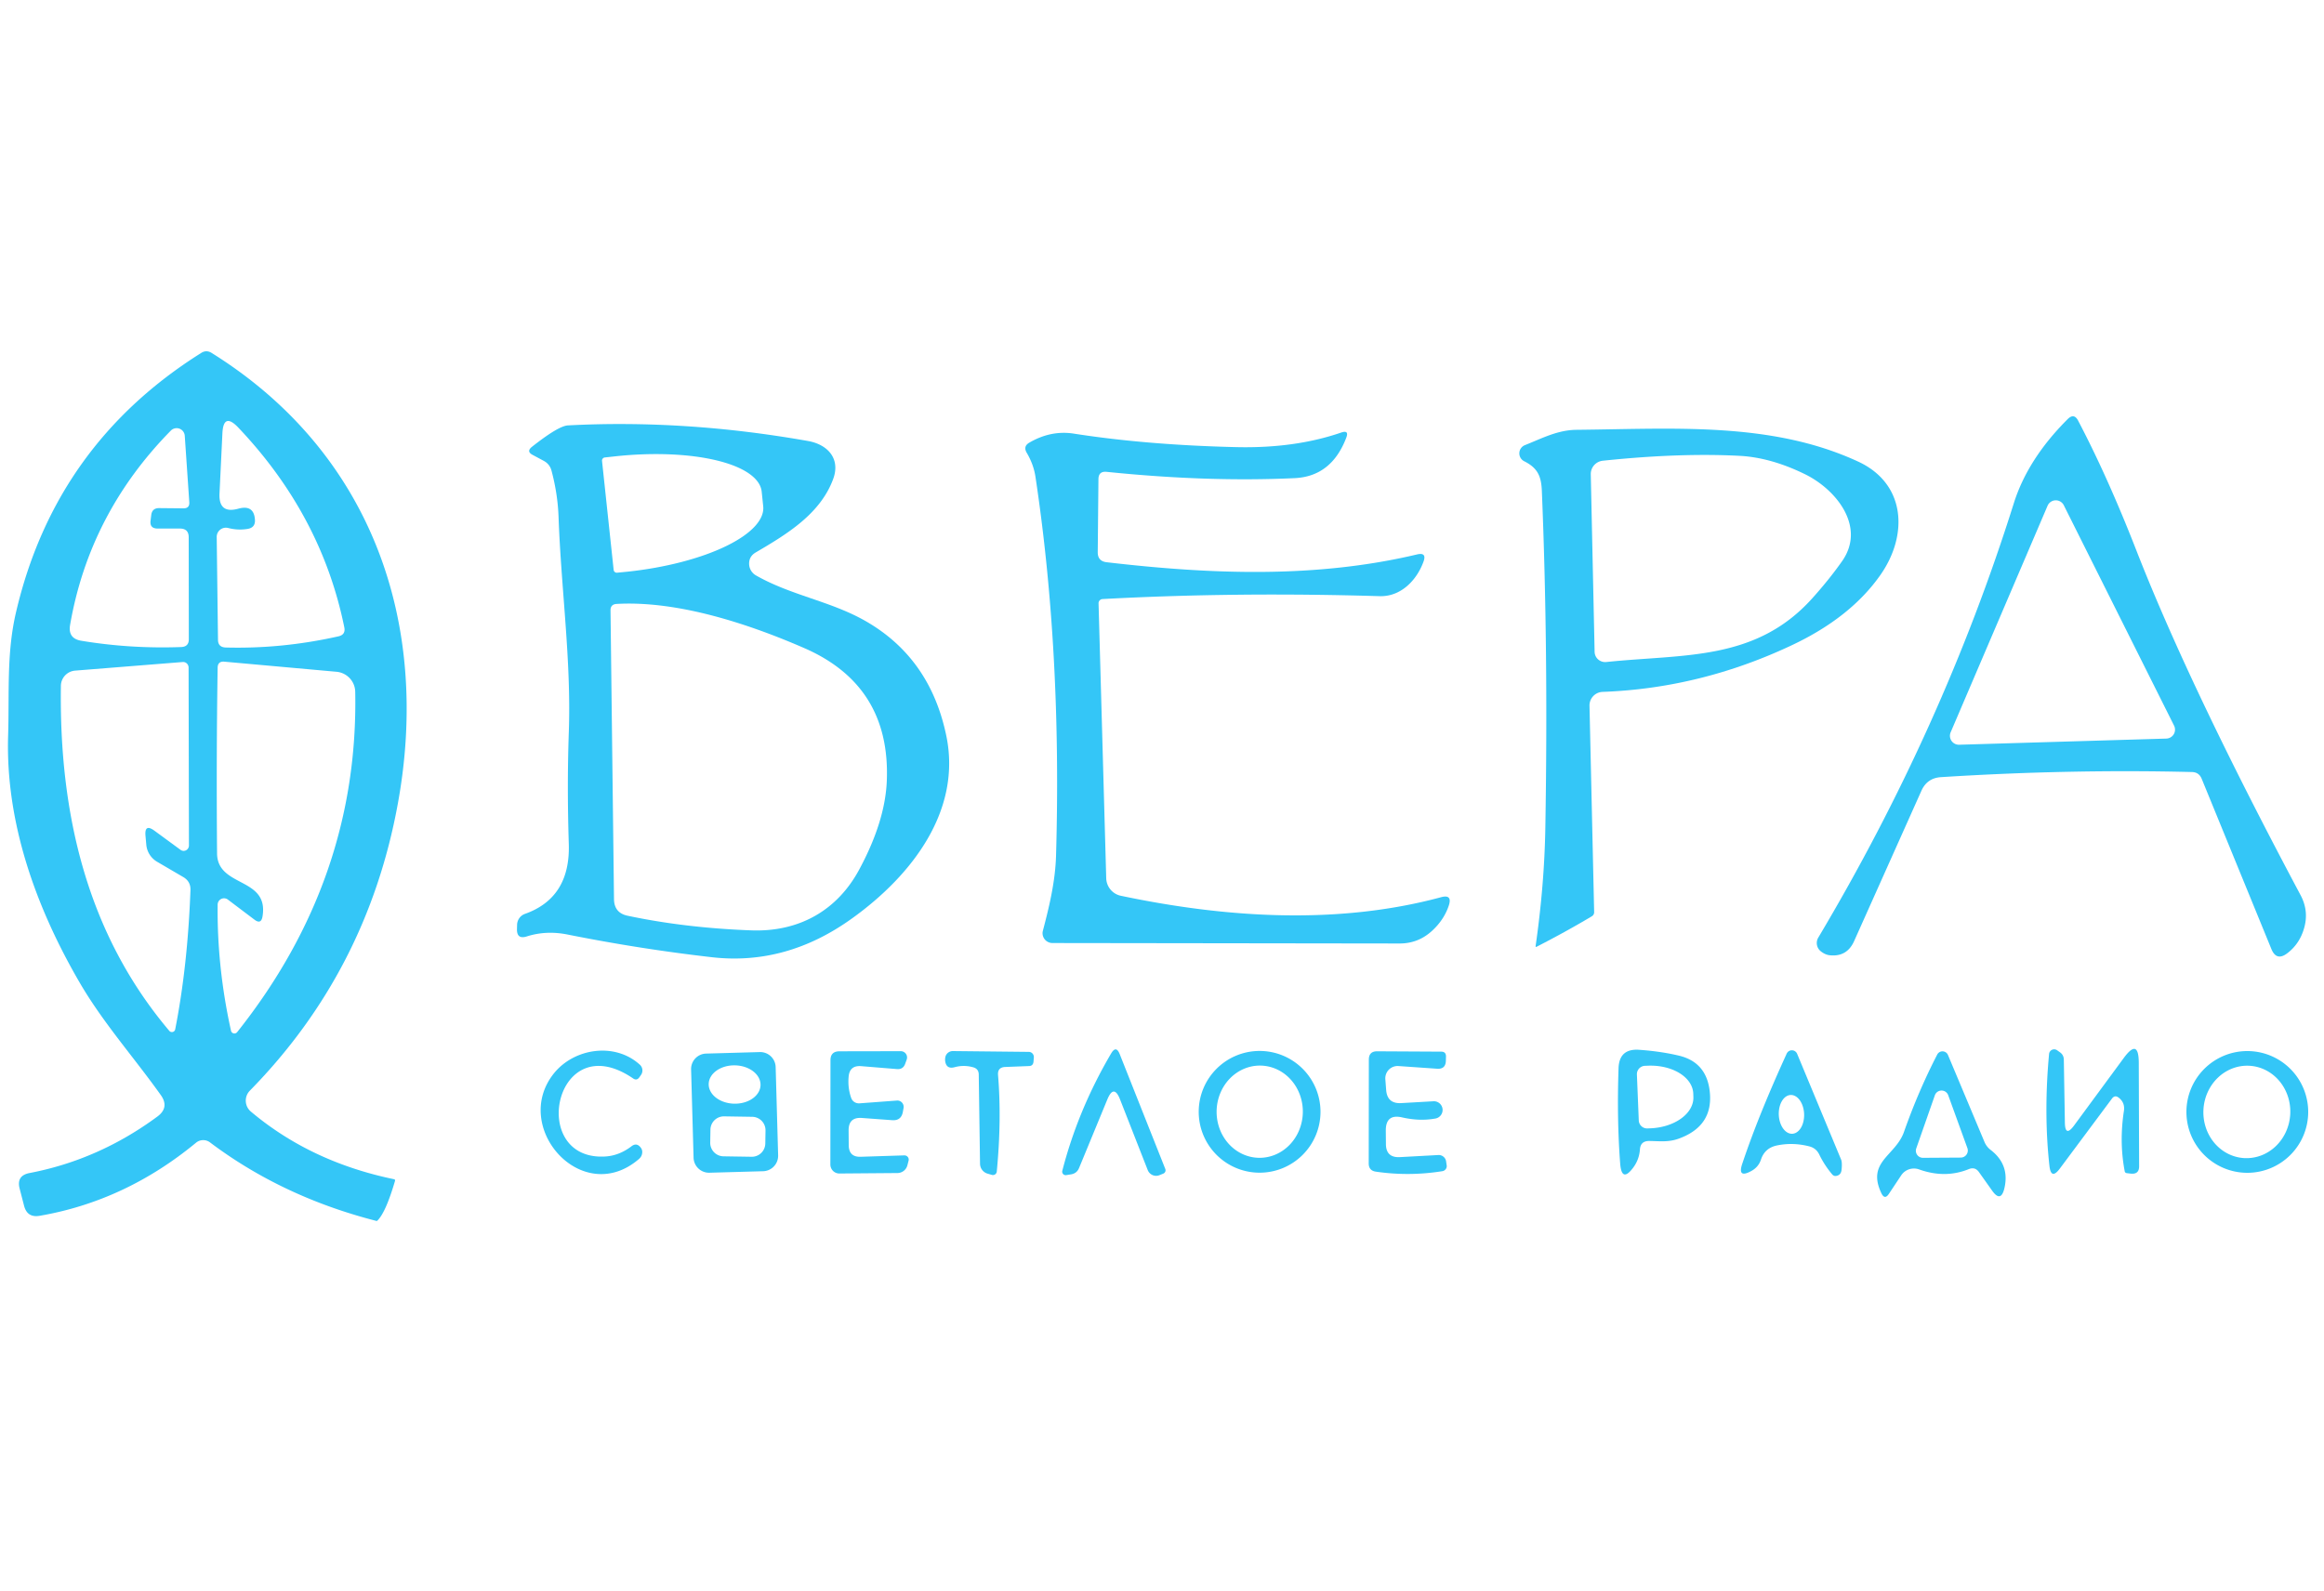 <?xml version="1.0" encoding="UTF-8" standalone="no"?> <svg xmlns="http://www.w3.org/2000/svg" viewBox="0.00 0.00 200.00 137.00"> <path fill="#34c6f7" d=" M 13.84 94.27 C 11.51 91.00 8.87 88.04 6.87 84.61 C 3.09 78.12 0.46 70.79 0.70 63.29 C 0.81 59.69 0.55 56.23 1.38 52.70 Q 4.75 38.27 17.32 30.38 Q 17.76 30.10 18.21 30.38 C 31.99 38.97 37.09 53.65 34.23 69.22 Q 31.60 83.59 21.51 93.88 A 1.23 1.23 0.0 0 0 21.59 95.69 Q 26.73 100.02 33.90 101.51 Q 34.03 101.54 33.99 101.67 Q 33.19 104.39 32.48 105.07 Q 32.44 105.12 32.38 105.10 Q 24.28 103.02 18.07 98.34 A 0.97 0.97 0.0 0 0 16.87 98.37 Q 10.79 103.39 3.42 104.66 Q 2.34 104.85 2.07 103.79 L 1.69 102.32 Q 1.40 101.20 2.54 100.98 Q 8.50 99.84 13.54 96.12 Q 14.60 95.34 13.84 94.27 Z M 21.31 45.53 Q 20.48 45.67 19.63 45.45 A 0.79 0.79 0.0 0 0 18.65 46.22 L 18.76 55.06 Q 18.76 55.72 19.43 55.74 Q 24.27 55.87 29.12 54.78 Q 29.76 54.64 29.63 54.00 Q 27.67 44.35 20.50 36.80 Q 19.23 35.47 19.14 37.30 L 18.89 42.49 Q 18.81 44.26 20.51 43.79 Q 21.86 43.42 21.94 44.75 Q 21.98 45.42 21.31 45.53 Z M 13.02 44.31 Q 13.10 43.74 13.69 43.74 L 15.78 43.76 Q 16.33 43.77 16.29 43.22 L 15.90 37.51 A 0.70 0.70 0.0 0 0 14.70 37.07 Q 7.69 44.20 6.03 53.81 Q 5.84 54.97 7.00 55.16 Q 11.22 55.86 15.60 55.70 Q 16.25 55.67 16.25 55.03 L 16.24 46.25 Q 16.24 45.51 15.50 45.50 L 13.55 45.50 Q 12.86 45.49 12.96 44.80 L 13.02 44.31 Z M 13.29 71.51 L 15.54 73.16 A 0.46 0.45 -72.1 0 0 16.26 72.79 L 16.23 57.47 A 0.48 0.47 87.3 0 0 15.71 56.99 L 6.46 57.73 A 1.33 1.33 0.0 0 0 5.24 59.03 C 5.08 70.02 7.48 80.36 14.57 88.74 A 0.29 0.29 0.0 0 0 15.08 88.60 Q 16.15 83.15 16.39 76.63 Q 16.42 75.88 15.77 75.50 L 13.53 74.19 A 1.90 1.89 -77.7 0 1 12.59 72.72 L 12.52 71.94 Q 12.43 70.88 13.29 71.51 Z M 21.90 79.17 L 19.61 77.44 A 0.55 0.55 0.0 0 0 18.73 77.87 Q 18.67 83.27 19.88 88.73 A 0.30 0.30 0.0 0 0 20.41 88.85 Q 30.88 75.68 30.57 59.55 A 1.77 1.76 2.2 0 0 28.97 57.83 L 19.31 56.96 Q 18.74 56.91 18.73 57.48 Q 18.61 65.04 18.68 73.46 C 18.70 76.43 23.17 75.47 22.59 78.90 Q 22.47 79.60 21.90 79.17 Z"></path> <path fill="#34c6f7" d=" M 188.65 66.46 Q 178.09 66.20 167.03 66.90 Q 165.84 66.98 165.35 68.08 L 159.56 81.02 Q 158.94 82.40 157.44 82.23 Q 157.05 82.18 156.68 81.88 A 0.91 0.91 0.0 0 1 156.48 80.71 Q 167.22 62.67 173.30 43.34 Q 174.50 39.51 177.95 36.07 Q 178.49 35.54 178.84 36.21 Q 181.39 41.07 183.84 47.35 Q 188.44 59.14 197.98 77.05 Q 198.73 78.45 198.27 79.96 Q 197.88 81.27 196.84 82.06 Q 195.91 82.77 195.47 81.69 L 189.47 67.03 Q 189.24 66.48 188.65 66.46 Z M 167.87 63.04 A 0.77 0.77 0.0 0 0 168.60 64.11 L 186.43 63.58 A 0.77 0.77 0.0 0 0 187.10 62.47 L 177.61 43.50 A 0.77 0.77 0.0 0 0 176.21 43.54 L 167.87 63.04 Z"></path> <path fill="#34c6f7" d=" M 64.47 48.58 A 1.17 1.16 13.9 0 0 65.05 49.53 C 68.01 51.22 71.32 51.72 74.27 53.34 Q 80.05 56.53 81.45 63.40 C 82.73 69.74 78.57 75.29 73.34 79.05 Q 67.67 83.14 61.25 82.40 Q 55.05 81.69 48.85 80.45 Q 47.01 80.08 45.34 80.61 Q 44.47 80.89 44.49 79.98 L 44.50 79.61 A 1.03 1.01 81.4 0 1 45.18 78.67 Q 49.09 77.28 48.95 72.67 Q 48.79 67.67 48.95 63.05 C 49.17 56.89 48.29 50.70 48.07 44.54 Q 48.00 42.52 47.46 40.51 Q 47.31 39.95 46.79 39.67 L 45.84 39.16 Q 45.28 38.87 45.77 38.47 Q 48.05 36.67 48.87 36.62 Q 58.94 36.09 69.52 37.96 C 71.24 38.26 72.35 39.49 71.70 41.24 C 70.59 44.25 67.71 45.99 65.03 47.56 Q 64.44 47.91 64.47 48.58 Z M 51.81 39.68 L 52.81 49.06 A 0.27 0.27 0.0 0 0 53.11 49.30 L 54.03 49.21 A 12.18 4.36 -6.1 0 0 65.68 43.58 L 65.55 42.32 A 12.18 4.36 -6.1 0 0 52.97 39.28 L 52.05 39.38 A 0.27 0.27 0.0 0 0 51.81 39.68 Z M 54.01 78.83 Q 58.98 79.88 64.66 80.09 C 68.77 80.24 72.05 78.37 73.94 74.86 Q 76.20 70.67 76.32 67.14 Q 76.61 59.00 69.19 55.78 C 64.36 53.68 58.30 51.69 53.05 51.99 Q 52.53 52.03 52.54 52.55 L 52.84 77.41 Q 52.86 78.59 54.01 78.83 Z"></path> <path fill="#34c6f7" d=" M 132.69 42.27 C 132.64 40.98 132.32 40.28 131.16 39.70 A 0.76 0.76 0.0 0 1 131.23 38.32 C 132.69 37.74 134.03 37.02 135.66 37.00 C 144.02 36.92 152.43 36.27 159.92 39.74 C 164.01 41.64 164.23 46.03 161.85 49.46 Q 159.29 53.14 154.23 55.53 Q 146.36 59.25 137.92 59.56 A 1.17 1.17 0.0 0 0 136.79 60.76 L 137.19 78.50 Q 137.20 78.76 136.97 78.89 Q 134.72 80.23 132.22 81.51 A 0.05 0.05 0.0 0 1 132.15 81.46 Q 132.91 76.16 132.99 71.23 Q 133.25 55.84 132.69 42.27 Z M 138.23 56.99 C 144.86 56.29 151.04 56.94 155.92 51.55 Q 157.41 49.90 158.54 48.29 C 160.59 45.34 158.03 42.14 155.33 40.82 Q 152.39 39.38 149.70 39.24 Q 144.51 38.97 137.94 39.66 A 1.16 1.15 -3.7 0 0 136.90 40.84 L 137.23 56.11 A 0.91 0.90 -3.5 0 0 138.23 56.99 Z"></path> <path fill="#34c6f7" d=" M 95.25 40.62 Q 94.53 40.54 94.53 41.26 L 94.47 47.53 Q 94.46 48.31 95.24 48.40 C 104.33 49.46 113.29 49.78 121.94 47.73 Q 122.81 47.52 122.50 48.36 C 121.93 49.92 120.58 51.38 118.72 51.32 Q 106.29 50.95 94.88 51.57 A 0.36 0.36 0.0 0 0 94.54 51.94 L 95.20 75.61 A 1.59 1.58 -84.9 0 0 96.45 77.11 C 105.47 79.01 115.09 79.64 124.00 77.24 Q 125.01 76.96 124.68 77.96 Q 124.27 79.18 123.25 80.12 Q 122.06 81.22 120.45 81.22 L 90.57 81.18 A 0.85 0.84 7.4 0 1 89.75 80.12 C 90.30 78.03 90.81 75.89 90.88 73.71 Q 91.39 56.15 89.11 41.04 Q 88.95 39.98 88.36 38.98 Q 88.03 38.42 88.59 38.10 Q 90.45 37.02 92.42 37.33 Q 98.71 38.31 106.38 38.49 Q 111.42 38.61 115.41 37.24 Q 116.13 36.99 115.85 37.70 Q 114.58 41.01 111.42 41.16 Q 103.94 41.51 95.25 40.62 Z"></path> <path fill="#34c6f7" d=" M 83.76 91.88 Q 82.96 91.65 82.15 91.87 Q 81.44 92.06 81.34 91.34 Q 81.32 91.15 81.36 90.98 A 0.66 0.65 7.1 0 1 82.01 90.48 L 88.53 90.55 A 0.45 0.44 -87.1 0 1 88.97 91.05 L 88.94 91.41 Q 88.90 91.76 88.56 91.77 L 86.50 91.85 Q 85.84 91.88 85.89 92.54 Q 86.21 96.41 85.78 100.86 A 0.33 0.33 0.0 0 1 85.36 101.14 L 84.98 101.03 A 0.90 0.90 0.0 0 1 84.34 100.18 L 84.23 92.49 Q 84.22 92.01 83.76 91.88 Z"></path> <path fill="#34c6f7" d=" M 95.29 94.66 L 92.87 100.53 Q 92.67 101.03 92.13 101.10 L 91.75 101.16 A 0.30 0.30 0.0 0 1 91.42 100.79 Q 92.77 95.54 95.62 90.69 Q 96.05 89.96 96.36 90.74 L 100.28 100.62 A 0.31 0.31 0.0 0 1 100.11 101.03 L 99.79 101.16 A 0.78 0.77 67.9 0 1 98.77 100.72 L 96.40 94.67 Q 95.86 93.27 95.29 94.66 Z"></path> <path fill="#34c6f7" d=" M 182.33 94.49 Q 182.01 94.24 181.76 94.56 L 177.27 100.59 Q 176.51 101.61 176.37 100.35 Q 175.87 95.81 176.34 90.73 A 0.44 0.44 0.0 0 1 177.03 90.41 L 177.27 90.58 Q 177.60 90.81 177.61 91.21 L 177.70 96.63 Q 177.72 97.93 178.49 96.89 L 182.78 91.06 Q 184.05 89.34 184.06 91.48 L 184.09 100.38 Q 184.10 101.11 183.37 101.03 L 183.03 100.99 Q 182.88 100.97 182.85 100.83 Q 182.37 98.31 182.78 95.64 Q 182.89 94.92 182.33 94.49 Z"></path> <path fill="#34c6f7" d=" M 54.49 92.84 C 47.75 88.23 45.40 99.86 52.01 99.56 Q 53.25 99.51 54.34 98.68 Q 54.79 98.33 55.14 98.79 Q 55.28 98.97 55.27 99.19 Q 55.26 99.53 55.00 99.76 C 50.10 104.00 43.90 97.00 47.71 92.35 C 49.45 90.24 52.91 89.70 55.06 91.65 A 0.67 0.67 0.0 0 1 55.16 92.54 L 55.02 92.74 Q 54.80 93.05 54.49 92.84 Z"></path> <path fill="#34c6f7" d=" M 66.965 99.457 A 1.33 1.33 0.0 0 1 65.672 100.823 L 61.054 100.953 A 1.33 1.33 0.0 0 1 59.688 99.66 L 59.475 92.063 A 1.33 1.33 0.0 0 1 60.768 90.697 L 65.386 90.567 A 1.33 1.33 0.0 0 1 66.752 91.86 L 66.965 99.457 Z M 65.45 93.407 A 2.23 1.65 1.2 0 0 63.255 91.71 A 2.23 1.65 1.2 0 0 60.99 93.313 A 2.23 1.65 1.2 0 0 63.185 95.01 A 2.23 1.65 1.2 0 0 65.45 93.407 Z M 65.879 97.317 A 1.16 1.16 0.0 0 0 64.737 96.139 L 62.317 96.101 A 1.16 1.16 0.0 0 0 61.139 97.243 L 61.121 98.363 A 1.16 1.16 0.0 0 0 62.263 99.541 L 64.683 99.579 A 1.16 1.16 0.0 0 0 65.861 98.437 L 65.879 97.317 Z"></path> <path fill="#34c6f7" d=" M 74.13 91.78 Q 73.10 91.69 73.03 92.72 Q 72.95 93.66 73.25 94.51 A 0.71 0.69 -11.1 0 0 73.97 94.98 L 77.19 94.74 A 0.55 0.54 -87.1 0 1 77.76 95.38 L 77.70 95.71 Q 77.56 96.49 76.77 96.43 L 74.18 96.24 Q 73.02 96.15 73.03 97.32 L 73.04 98.58 Q 73.05 99.62 74.08 99.58 L 77.82 99.46 A 0.37 0.36 6.4 0 1 78.19 99.92 L 78.09 100.31 A 0.89 0.89 0.0 0 1 77.23 100.98 L 72.24 101.02 A 0.78 0.77 89.6 0 1 71.46 100.24 L 71.47 91.27 Q 71.47 90.51 72.23 90.50 L 77.52 90.49 A 0.54 0.54 0.0 0 1 78.03 91.21 L 77.90 91.57 Q 77.72 92.08 77.18 92.03 L 74.13 91.78 Z"></path> <path fill="#34c6f7" d=" M 113.64 95.71 A 5.24 5.24 0.0 0 1 108.40 100.95 A 5.24 5.24 0.0 0 1 103.16 95.71 A 5.24 5.24 0.0 0 1 108.40 90.47 A 5.24 5.24 0.0 0 1 113.64 95.71 Z M 108.32 99.669 A 3.97 3.71 91.3 0 0 112.119 95.784 A 3.97 3.71 91.3 0 0 108.5 91.731 A 3.97 3.71 91.3 0 0 104.701 95.616 A 3.97 3.71 91.3 0 0 108.32 99.669 Z"></path> <path fill="#34c6f7" d=" M 119.26 97.31 L 119.27 98.47 Q 119.27 99.67 120.47 99.61 L 123.78 99.43 A 0.64 0.64 0.0 0 1 124.45 99.98 L 124.50 100.32 A 0.45 0.44 -8.6 0 1 124.13 100.82 Q 121.26 101.28 118.40 100.86 Q 117.79 100.77 117.79 100.15 L 117.80 91.22 Q 117.80 90.49 118.53 90.50 L 124.03 90.53 Q 124.44 90.53 124.44 90.94 L 124.43 91.29 Q 124.42 92.06 123.66 92.00 L 120.36 91.77 A 1.06 1.06 0.0 0 0 119.22 92.90 L 119.29 93.82 Q 119.38 95.03 120.59 94.96 L 123.39 94.80 A 0.75 0.75 0.0 0 1 123.57 96.28 Q 122.19 96.54 120.66 96.19 Q 119.26 95.87 119.26 97.31 Z"></path> <path fill="#34c6f7" d=" M 141.13 98.95 Q 141.07 99.80 140.57 100.49 Q 139.56 101.86 139.43 100.16 Q 139.14 96.37 139.29 91.95 Q 139.35 90.26 141.04 90.37 Q 142.92 90.50 144.51 90.88 Q 146.73 91.42 147.10 93.68 Q 147.61 96.90 144.44 98.03 C 143.56 98.34 142.82 98.23 141.92 98.22 Q 141.18 98.22 141.13 98.95 Z M 140.87 92.50 L 141.03 96.45 A 0.72 0.72 0.0 0 0 141.78 97.14 L 142.04 97.13 A 3.80 2.55 -2.3 0 0 145.73 94.43 L 145.72 94.13 A 3.80 2.55 -2.3 0 0 141.82 91.74 L 141.56 91.75 A 0.72 0.72 0.0 0 0 140.87 92.50 Z"></path> <path fill="#34c6f7" d=" M 149.93 100.20 C 151.01 96.97 152.34 93.82 153.76 90.70 A 0.49 0.49 0.0 0 1 154.66 90.72 L 158.45 99.84 A 1.42 0.33 -78.9 0 1 158.48 100.72 Q 158.43 101.14 158.06 101.22 Q 157.83 101.28 157.67 101.09 Q 157.00 100.29 156.57 99.40 Q 156.30 98.83 155.69 98.68 Q 154.27 98.32 152.90 98.61 Q 151.88 98.83 151.55 99.81 Q 151.33 100.49 150.67 100.83 Q 149.52 101.44 149.93 100.20 Z M 154.24 97.599 A 1.67 1.09 87.6 0 0 155.259 95.884 A 1.67 1.09 87.6 0 0 154.1 94.261 A 1.67 1.09 87.6 0 0 153.081 95.976 A 1.67 1.09 87.6 0 0 154.24 97.599 Z"></path> <path fill="#34c6f7" d=" M 163.62 101.17 L 162.55 102.78 Q 162.20 103.30 161.92 102.74 C 160.60 100.00 163.12 99.51 163.85 97.45 Q 165.09 93.93 166.71 90.79 A 0.51 0.51 0.0 0 1 167.64 90.82 L 170.78 98.30 A 1.67 1.66 -82.6 0 0 171.30 98.98 Q 172.98 100.26 172.49 102.31 Q 172.19 103.54 171.45 102.51 L 170.30 100.89 Q 169.97 100.43 169.44 100.64 Q 167.40 101.47 165.16 100.67 A 1.32 1.31 26.8 0 0 163.62 101.17 Z M 164.91 98.86 A 0.61 0.61 0.0 0 0 165.49 99.67 L 168.74 99.65 A 0.61 0.61 0.0 0 0 169.31 98.83 L 167.66 94.28 A 0.61 0.61 0.0 0 0 166.51 94.29 L 164.91 98.86 Z"></path> <path fill="#34c6f7" d=" M 198.64 95.72 A 5.24 5.24 0.0 0 1 193.40 100.96 A 5.24 5.24 0.0 0 1 188.16 95.72 A 5.24 5.24 0.0 0 1 193.40 90.48 A 5.24 5.24 0.0 0 1 198.64 95.72 Z M 193.124 99.693 A 3.98 3.74 93.4 0 0 197.093 95.942 A 3.98 3.74 93.4 0 0 193.596 91.747 A 3.98 3.74 93.4 0 0 189.627 95.498 A 3.98 3.74 93.4 0 0 193.124 99.693 Z"></path> </svg> 